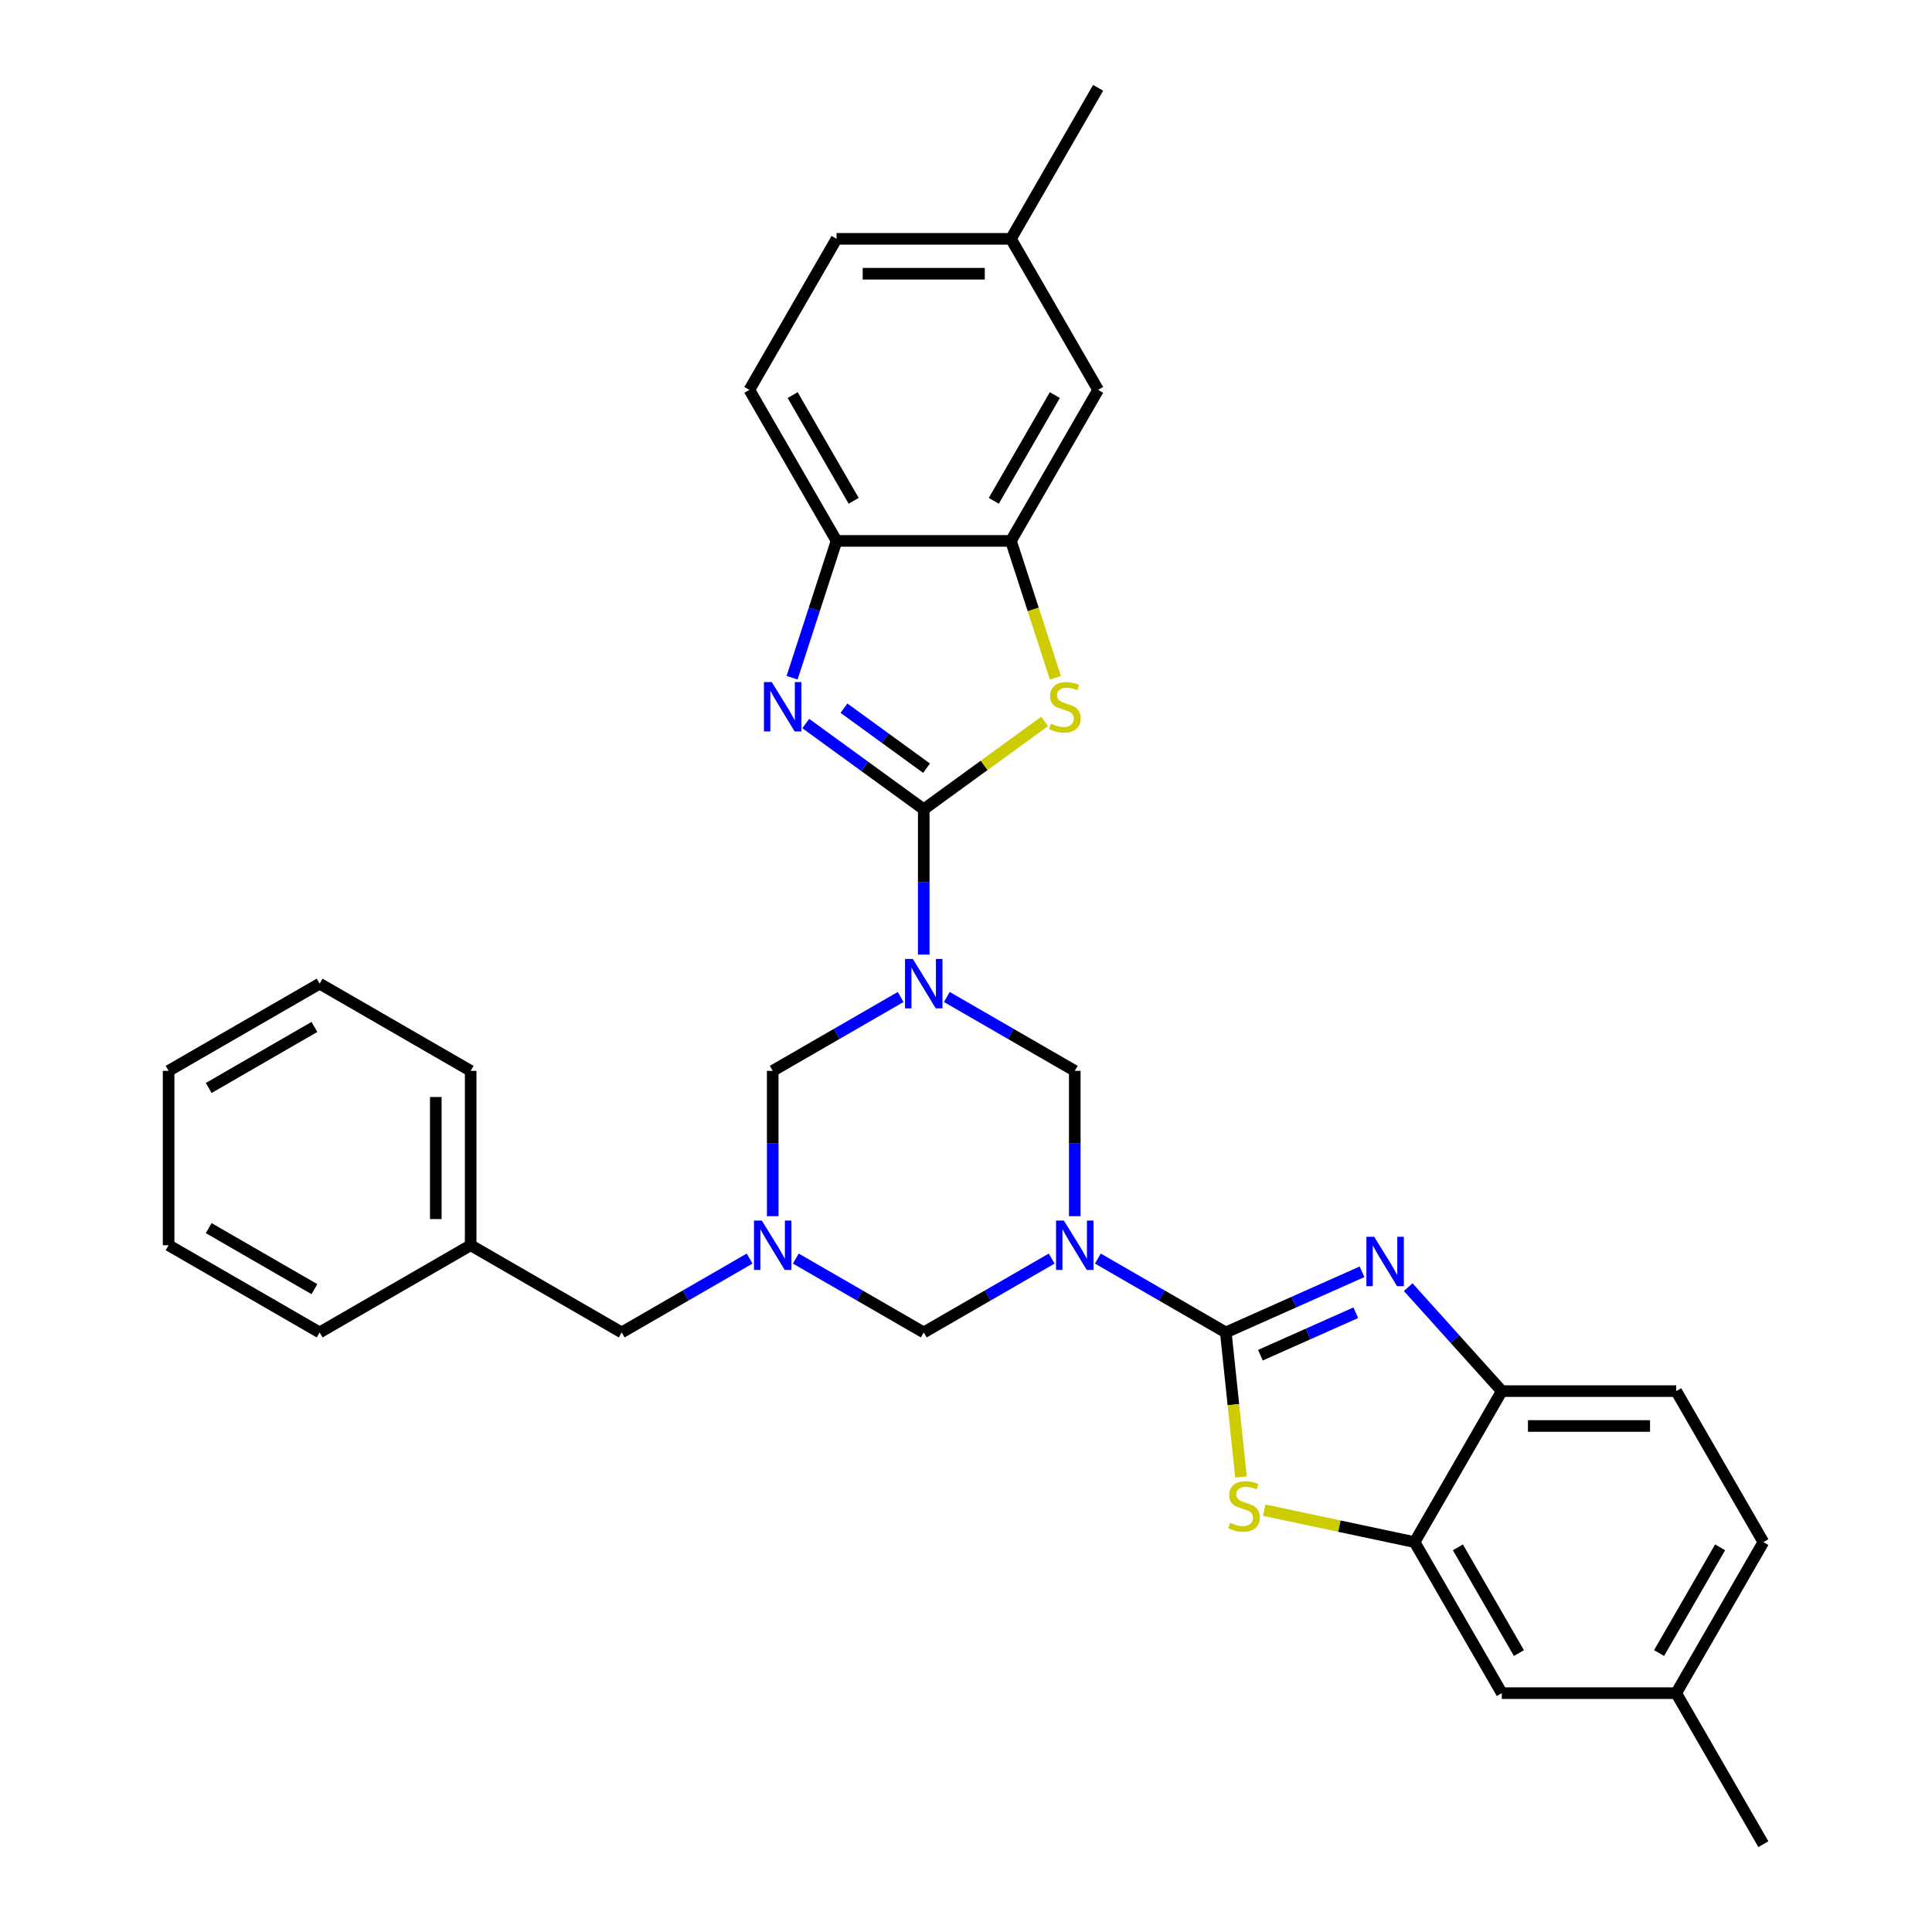 <?xml version='1.0' encoding='iso-8859-1'?>
<svg version='1.1' baseProfile='full'
              xmlns='http://www.w3.org/2000/svg'
                      xmlns:rdkit='http://www.rdkit.org/xml'
                      xmlns:xlink='http://www.w3.org/1999/xlink'
                  xml:space='preserve'
width='1000px' height='1000px' viewBox='0 0 1000 1000'>
<!-- END OF HEADER -->
<rect style='opacity:1.0;fill:#FFFFFF;stroke:none' width='1000' height='1000' x='0' y='0'> </rect>
<path class='bond-1' d='M 478.129,494.098 L 478.129,456.485' style='fill:none;fill-rule:evenodd;stroke:#0000FF;stroke-width:6px;stroke-linecap:butt;stroke-linejoin:miter;stroke-opacity:1' />
<path class='bond-1' d='M 478.129,456.485 L 478.129,418.872' style='fill:none;fill-rule:evenodd;stroke:#000000;stroke-width:6px;stroke-linecap:butt;stroke-linejoin:miter;stroke-opacity:1' />
<path class='bond-8' d='M 490.08,516.036 L 523.19,535.152' style='fill:none;fill-rule:evenodd;stroke:#0000FF;stroke-width:6px;stroke-linecap:butt;stroke-linejoin:miter;stroke-opacity:1' />
<path class='bond-8' d='M 523.19,535.152 L 556.3,554.269' style='fill:none;fill-rule:evenodd;stroke:#000000;stroke-width:6px;stroke-linecap:butt;stroke-linejoin:miter;stroke-opacity:1' />
<path class='bond-10' d='M 466.178,516.036 L 433.068,535.152' style='fill:none;fill-rule:evenodd;stroke:#0000FF;stroke-width:6px;stroke-linecap:butt;stroke-linejoin:miter;stroke-opacity:1' />
<path class='bond-10' d='M 433.068,535.152 L 399.957,554.269' style='fill:none;fill-rule:evenodd;stroke:#000000;stroke-width:6px;stroke-linecap:butt;stroke-linejoin:miter;stroke-opacity:1' />
<path class='bond-0' d='M 556.3,629.495 L 556.3,591.882' style='fill:none;fill-rule:evenodd;stroke:#0000FF;stroke-width:6px;stroke-linecap:butt;stroke-linejoin:miter;stroke-opacity:1' />
<path class='bond-0' d='M 556.3,591.882 L 556.3,554.269' style='fill:none;fill-rule:evenodd;stroke:#000000;stroke-width:6px;stroke-linecap:butt;stroke-linejoin:miter;stroke-opacity:1' />
<path class='bond-2' d='M 568.251,651.433 L 601.362,670.549' style='fill:none;fill-rule:evenodd;stroke:#0000FF;stroke-width:6px;stroke-linecap:butt;stroke-linejoin:miter;stroke-opacity:1' />
<path class='bond-2' d='M 601.362,670.549 L 634.472,689.665' style='fill:none;fill-rule:evenodd;stroke:#000000;stroke-width:6px;stroke-linecap:butt;stroke-linejoin:miter;stroke-opacity:1' />
<path class='bond-32' d='M 544.349,651.433 L 511.239,670.549' style='fill:none;fill-rule:evenodd;stroke:#0000FF;stroke-width:6px;stroke-linecap:butt;stroke-linejoin:miter;stroke-opacity:1' />
<path class='bond-32' d='M 511.239,670.549 L 478.129,689.665' style='fill:none;fill-rule:evenodd;stroke:#000000;stroke-width:6px;stroke-linecap:butt;stroke-linejoin:miter;stroke-opacity:1' />
<path class='bond-3' d='M 478.129,418.872 L 447.592,396.685' style='fill:none;fill-rule:evenodd;stroke:#000000;stroke-width:6px;stroke-linecap:butt;stroke-linejoin:miter;stroke-opacity:1' />
<path class='bond-3' d='M 447.592,396.685 L 417.054,374.498' style='fill:none;fill-rule:evenodd;stroke:#0000FF;stroke-width:6px;stroke-linecap:butt;stroke-linejoin:miter;stroke-opacity:1' />
<path class='bond-3' d='M 479.579,397.611 L 458.203,382.08' style='fill:none;fill-rule:evenodd;stroke:#000000;stroke-width:6px;stroke-linecap:butt;stroke-linejoin:miter;stroke-opacity:1' />
<path class='bond-3' d='M 458.203,382.08 L 436.827,366.549' style='fill:none;fill-rule:evenodd;stroke:#0000FF;stroke-width:6px;stroke-linecap:butt;stroke-linejoin:miter;stroke-opacity:1' />
<path class='bond-6' d='M 478.129,418.872 L 509.415,396.141' style='fill:none;fill-rule:evenodd;stroke:#000000;stroke-width:6px;stroke-linecap:butt;stroke-linejoin:miter;stroke-opacity:1' />
<path class='bond-6' d='M 509.415,396.141 L 540.702,373.41' style='fill:none;fill-rule:evenodd;stroke:#CCCC00;stroke-width:6px;stroke-linecap:butt;stroke-linejoin:miter;stroke-opacity:1' />
<path class='bond-4' d='M 634.472,689.665 L 669.727,673.969' style='fill:none;fill-rule:evenodd;stroke:#000000;stroke-width:6px;stroke-linecap:butt;stroke-linejoin:miter;stroke-opacity:1' />
<path class='bond-4' d='M 669.727,673.969 L 704.982,658.272' style='fill:none;fill-rule:evenodd;stroke:#0000FF;stroke-width:6px;stroke-linecap:butt;stroke-linejoin:miter;stroke-opacity:1' />
<path class='bond-4' d='M 652.391,701.449 L 677.069,690.461' style='fill:none;fill-rule:evenodd;stroke:#000000;stroke-width:6px;stroke-linecap:butt;stroke-linejoin:miter;stroke-opacity:1' />
<path class='bond-4' d='M 677.069,690.461 L 701.748,679.474' style='fill:none;fill-rule:evenodd;stroke:#0000FF;stroke-width:6px;stroke-linecap:butt;stroke-linejoin:miter;stroke-opacity:1' />
<path class='bond-7' d='M 634.472,689.665 L 638.401,727.05' style='fill:none;fill-rule:evenodd;stroke:#000000;stroke-width:6px;stroke-linecap:butt;stroke-linejoin:miter;stroke-opacity:1' />
<path class='bond-7' d='M 638.401,727.05 L 642.33,764.434' style='fill:none;fill-rule:evenodd;stroke:#CCCC00;stroke-width:6px;stroke-linecap:butt;stroke-linejoin:miter;stroke-opacity:1' />
<path class='bond-14' d='M 409.989,350.777 L 421.493,315.373' style='fill:none;fill-rule:evenodd;stroke:#0000FF;stroke-width:6px;stroke-linecap:butt;stroke-linejoin:miter;stroke-opacity:1' />
<path class='bond-14' d='M 421.493,315.373 L 432.997,279.969' style='fill:none;fill-rule:evenodd;stroke:#000000;stroke-width:6px;stroke-linecap:butt;stroke-linejoin:miter;stroke-opacity:1' />
<path class='bond-13' d='M 728.884,666.225 L 753.107,693.128' style='fill:none;fill-rule:evenodd;stroke:#0000FF;stroke-width:6px;stroke-linecap:butt;stroke-linejoin:miter;stroke-opacity:1' />
<path class='bond-13' d='M 753.107,693.128 L 777.331,720.031' style='fill:none;fill-rule:evenodd;stroke:#000000;stroke-width:6px;stroke-linecap:butt;stroke-linejoin:miter;stroke-opacity:1' />
<path class='bond-5' d='M 399.957,629.495 L 399.957,591.882' style='fill:none;fill-rule:evenodd;stroke:#0000FF;stroke-width:6px;stroke-linecap:butt;stroke-linejoin:miter;stroke-opacity:1' />
<path class='bond-5' d='M 399.957,591.882 L 399.957,554.269' style='fill:none;fill-rule:evenodd;stroke:#000000;stroke-width:6px;stroke-linecap:butt;stroke-linejoin:miter;stroke-opacity:1' />
<path class='bond-9' d='M 411.909,651.433 L 445.019,670.549' style='fill:none;fill-rule:evenodd;stroke:#0000FF;stroke-width:6px;stroke-linecap:butt;stroke-linejoin:miter;stroke-opacity:1' />
<path class='bond-9' d='M 445.019,670.549 L 478.129,689.665' style='fill:none;fill-rule:evenodd;stroke:#000000;stroke-width:6px;stroke-linecap:butt;stroke-linejoin:miter;stroke-opacity:1' />
<path class='bond-17' d='M 388.006,651.433 L 354.896,670.549' style='fill:none;fill-rule:evenodd;stroke:#0000FF;stroke-width:6px;stroke-linecap:butt;stroke-linejoin:miter;stroke-opacity:1' />
<path class='bond-17' d='M 354.896,670.549 L 321.786,689.665' style='fill:none;fill-rule:evenodd;stroke:#000000;stroke-width:6px;stroke-linecap:butt;stroke-linejoin:miter;stroke-opacity:1' />
<path class='bond-12' d='M 546.28,350.814 L 534.771,315.391' style='fill:none;fill-rule:evenodd;stroke:#CCCC00;stroke-width:6px;stroke-linecap:butt;stroke-linejoin:miter;stroke-opacity:1' />
<path class='bond-12' d='M 534.771,315.391 L 523.261,279.969' style='fill:none;fill-rule:evenodd;stroke:#000000;stroke-width:6px;stroke-linecap:butt;stroke-linejoin:miter;stroke-opacity:1' />
<path class='bond-11' d='M 654.36,781.657 L 693.279,789.93' style='fill:none;fill-rule:evenodd;stroke:#CCCC00;stroke-width:6px;stroke-linecap:butt;stroke-linejoin:miter;stroke-opacity:1' />
<path class='bond-11' d='M 693.279,789.93 L 732.199,798.203' style='fill:none;fill-rule:evenodd;stroke:#000000;stroke-width:6px;stroke-linecap:butt;stroke-linejoin:miter;stroke-opacity:1' />
<path class='bond-15' d='M 732.199,798.203 L 777.331,876.374' style='fill:none;fill-rule:evenodd;stroke:#000000;stroke-width:6px;stroke-linecap:butt;stroke-linejoin:miter;stroke-opacity:1' />
<path class='bond-15' d='M 754.603,800.902 L 786.196,855.622' style='fill:none;fill-rule:evenodd;stroke:#000000;stroke-width:6px;stroke-linecap:butt;stroke-linejoin:miter;stroke-opacity:1' />
<path class='bond-34' d='M 732.199,798.203 L 777.331,720.031' style='fill:none;fill-rule:evenodd;stroke:#000000;stroke-width:6px;stroke-linecap:butt;stroke-linejoin:miter;stroke-opacity:1' />
<path class='bond-16' d='M 523.261,279.969 L 568.393,201.797' style='fill:none;fill-rule:evenodd;stroke:#000000;stroke-width:6px;stroke-linecap:butt;stroke-linejoin:miter;stroke-opacity:1' />
<path class='bond-16' d='M 514.397,259.217 L 545.989,204.497' style='fill:none;fill-rule:evenodd;stroke:#000000;stroke-width:6px;stroke-linecap:butt;stroke-linejoin:miter;stroke-opacity:1' />
<path class='bond-33' d='M 523.261,279.969 L 432.997,279.969' style='fill:none;fill-rule:evenodd;stroke:#000000;stroke-width:6px;stroke-linecap:butt;stroke-linejoin:miter;stroke-opacity:1' />
<path class='bond-19' d='M 777.331,720.031 L 867.596,720.031' style='fill:none;fill-rule:evenodd;stroke:#000000;stroke-width:6px;stroke-linecap:butt;stroke-linejoin:miter;stroke-opacity:1' />
<path class='bond-19' d='M 790.871,738.084 L 854.056,738.084' style='fill:none;fill-rule:evenodd;stroke:#000000;stroke-width:6px;stroke-linecap:butt;stroke-linejoin:miter;stroke-opacity:1' />
<path class='bond-18' d='M 432.997,279.969 L 387.864,201.797' style='fill:none;fill-rule:evenodd;stroke:#000000;stroke-width:6px;stroke-linecap:butt;stroke-linejoin:miter;stroke-opacity:1' />
<path class='bond-18' d='M 441.861,259.217 L 410.268,204.497' style='fill:none;fill-rule:evenodd;stroke:#000000;stroke-width:6px;stroke-linecap:butt;stroke-linejoin:miter;stroke-opacity:1' />
<path class='bond-21' d='M 777.331,876.374 L 867.596,876.374' style='fill:none;fill-rule:evenodd;stroke:#000000;stroke-width:6px;stroke-linecap:butt;stroke-linejoin:miter;stroke-opacity:1' />
<path class='bond-20' d='M 568.393,201.797 L 523.261,123.626' style='fill:none;fill-rule:evenodd;stroke:#000000;stroke-width:6px;stroke-linecap:butt;stroke-linejoin:miter;stroke-opacity:1' />
<path class='bond-24' d='M 321.786,689.665 L 243.615,644.533' style='fill:none;fill-rule:evenodd;stroke:#000000;stroke-width:6px;stroke-linecap:butt;stroke-linejoin:miter;stroke-opacity:1' />
<path class='bond-23' d='M 387.864,201.797 L 432.997,123.626' style='fill:none;fill-rule:evenodd;stroke:#000000;stroke-width:6px;stroke-linecap:butt;stroke-linejoin:miter;stroke-opacity:1' />
<path class='bond-22' d='M 867.596,720.031 L 912.728,798.203' style='fill:none;fill-rule:evenodd;stroke:#000000;stroke-width:6px;stroke-linecap:butt;stroke-linejoin:miter;stroke-opacity:1' />
<path class='bond-25' d='M 523.261,123.626 L 568.393,45.455' style='fill:none;fill-rule:evenodd;stroke:#000000;stroke-width:6px;stroke-linecap:butt;stroke-linejoin:miter;stroke-opacity:1' />
<path class='bond-35' d='M 523.261,123.626 L 432.997,123.626' style='fill:none;fill-rule:evenodd;stroke:#000000;stroke-width:6px;stroke-linecap:butt;stroke-linejoin:miter;stroke-opacity:1' />
<path class='bond-35' d='M 509.722,141.679 L 446.536,141.679' style='fill:none;fill-rule:evenodd;stroke:#000000;stroke-width:6px;stroke-linecap:butt;stroke-linejoin:miter;stroke-opacity:1' />
<path class='bond-26' d='M 867.596,876.374 L 912.728,954.545' style='fill:none;fill-rule:evenodd;stroke:#000000;stroke-width:6px;stroke-linecap:butt;stroke-linejoin:miter;stroke-opacity:1' />
<path class='bond-37' d='M 867.596,876.374 L 912.728,798.203' style='fill:none;fill-rule:evenodd;stroke:#000000;stroke-width:6px;stroke-linecap:butt;stroke-linejoin:miter;stroke-opacity:1' />
<path class='bond-37' d='M 858.731,855.622 L 890.324,800.902' style='fill:none;fill-rule:evenodd;stroke:#000000;stroke-width:6px;stroke-linecap:butt;stroke-linejoin:miter;stroke-opacity:1' />
<path class='bond-27' d='M 243.615,644.533 L 243.615,554.269' style='fill:none;fill-rule:evenodd;stroke:#000000;stroke-width:6px;stroke-linecap:butt;stroke-linejoin:miter;stroke-opacity:1' />
<path class='bond-27' d='M 225.562,630.993 L 225.562,567.808' style='fill:none;fill-rule:evenodd;stroke:#000000;stroke-width:6px;stroke-linecap:butt;stroke-linejoin:miter;stroke-opacity:1' />
<path class='bond-28' d='M 243.615,644.533 L 165.443,689.665' style='fill:none;fill-rule:evenodd;stroke:#000000;stroke-width:6px;stroke-linecap:butt;stroke-linejoin:miter;stroke-opacity:1' />
<path class='bond-30' d='M 243.615,554.269 L 165.443,509.136' style='fill:none;fill-rule:evenodd;stroke:#000000;stroke-width:6px;stroke-linecap:butt;stroke-linejoin:miter;stroke-opacity:1' />
<path class='bond-29' d='M 165.443,689.665 L 87.272,644.533' style='fill:none;fill-rule:evenodd;stroke:#000000;stroke-width:6px;stroke-linecap:butt;stroke-linejoin:miter;stroke-opacity:1' />
<path class='bond-29' d='M 162.744,667.261 L 108.024,635.669' style='fill:none;fill-rule:evenodd;stroke:#000000;stroke-width:6px;stroke-linecap:butt;stroke-linejoin:miter;stroke-opacity:1' />
<path class='bond-31' d='M 87.272,644.533 L 87.272,554.269' style='fill:none;fill-rule:evenodd;stroke:#000000;stroke-width:6px;stroke-linecap:butt;stroke-linejoin:miter;stroke-opacity:1' />
<path class='bond-36' d='M 165.443,509.136 L 87.272,554.269' style='fill:none;fill-rule:evenodd;stroke:#000000;stroke-width:6px;stroke-linecap:butt;stroke-linejoin:miter;stroke-opacity:1' />
<path class='bond-36' d='M 162.744,531.54 L 108.024,563.133' style='fill:none;fill-rule:evenodd;stroke:#000000;stroke-width:6px;stroke-linecap:butt;stroke-linejoin:miter;stroke-opacity:1' />
<path  class='atom-0' d='M 472.478 496.355
L 480.855 509.895
Q 481.685 511.23, 483.021 513.65
Q 484.357 516.069, 484.429 516.213
L 484.429 496.355
L 487.823 496.355
L 487.823 521.918
L 484.321 521.918
L 475.331 507.114
Q 474.284 505.381, 473.164 503.395
Q 472.081 501.41, 471.756 500.796
L 471.756 521.918
L 468.434 521.918
L 468.434 496.355
L 472.478 496.355
' fill='#0000FF'/>
<path  class='atom-1' d='M 550.65 631.752
L 559.026 645.291
Q 559.857 646.627, 561.193 649.046
Q 562.529 651.465, 562.601 651.61
L 562.601 631.752
L 565.995 631.752
L 565.995 657.315
L 562.492 657.315
L 553.502 642.511
Q 552.455 640.778, 551.336 638.792
Q 550.253 636.807, 549.928 636.193
L 549.928 657.315
L 546.606 657.315
L 546.606 631.752
L 550.65 631.752
' fill='#0000FF'/>
<path  class='atom-4' d='M 399.453 353.034
L 407.829 366.574
Q 408.66 367.91, 409.996 370.329
Q 411.332 372.748, 411.404 372.892
L 411.404 353.034
L 414.798 353.034
L 414.798 378.597
L 411.295 378.597
L 402.305 363.794
Q 401.258 362.061, 400.139 360.075
Q 399.056 358.089, 398.731 357.475
L 398.731 378.597
L 395.409 378.597
L 395.409 353.034
L 399.453 353.034
' fill='#0000FF'/>
<path  class='atom-5' d='M 711.282 640.17
L 719.659 653.71
Q 720.489 655.046, 721.825 657.465
Q 723.161 659.884, 723.233 660.028
L 723.233 640.17
L 726.627 640.17
L 726.627 665.733
L 723.125 665.733
L 714.134 650.93
Q 713.087 649.197, 711.968 647.211
Q 710.885 645.225, 710.56 644.611
L 710.56 665.733
L 707.238 665.733
L 707.238 640.17
L 711.282 640.17
' fill='#0000FF'/>
<path  class='atom-6' d='M 394.307 631.752
L 402.683 645.291
Q 403.514 646.627, 404.85 649.046
Q 406.186 651.465, 406.258 651.61
L 406.258 631.752
L 409.652 631.752
L 409.652 657.315
L 406.15 657.315
L 397.159 642.511
Q 396.112 640.778, 394.993 638.792
Q 393.91 636.807, 393.585 636.193
L 393.585 657.315
L 390.263 657.315
L 390.263 631.752
L 394.307 631.752
' fill='#0000FF'/>
<path  class='atom-7' d='M 543.933 374.589
Q 544.222 374.698, 545.414 375.203
Q 546.605 375.709, 547.905 376.033
Q 549.241 376.322, 550.541 376.322
Q 552.96 376.322, 554.368 375.167
Q 555.776 373.975, 555.776 371.917
Q 555.776 370.509, 555.054 369.643
Q 554.368 368.776, 553.285 368.307
Q 552.202 367.837, 550.396 367.296
Q 548.122 366.61, 546.75 365.96
Q 545.414 365.31, 544.439 363.938
Q 543.5 362.566, 543.5 360.255
Q 543.5 357.042, 545.666 355.056
Q 547.869 353.07, 552.202 353.07
Q 555.162 353.07, 558.52 354.478
L 557.69 357.258
Q 554.621 355.995, 552.31 355.995
Q 549.819 355.995, 548.447 357.042
Q 547.075 358.053, 547.111 359.822
Q 547.111 361.194, 547.797 362.024
Q 548.519 362.855, 549.53 363.324
Q 550.577 363.794, 552.31 364.335
Q 554.621 365.057, 555.993 365.779
Q 557.365 366.502, 558.34 367.982
Q 559.351 369.426, 559.351 371.917
Q 559.351 375.456, 556.968 377.369
Q 554.621 379.247, 550.685 379.247
Q 548.41 379.247, 546.677 378.741
Q 544.98 378.272, 542.958 377.442
L 543.933 374.589
' fill='#CCCC00'/>
<path  class='atom-8' d='M 636.686 788.209
Q 636.975 788.318, 638.166 788.823
Q 639.358 789.329, 640.657 789.654
Q 641.993 789.942, 643.293 789.942
Q 645.712 789.942, 647.12 788.787
Q 648.529 787.595, 648.529 785.537
Q 648.529 784.129, 647.806 783.263
Q 647.12 782.396, 646.037 781.927
Q 644.954 781.457, 643.149 780.916
Q 640.874 780.23, 639.502 779.58
Q 638.166 778.93, 637.191 777.558
Q 636.253 776.186, 636.253 773.875
Q 636.253 770.662, 638.419 768.676
Q 640.621 766.69, 644.954 766.69
Q 647.915 766.69, 651.273 768.098
L 650.442 770.878
Q 647.373 769.615, 645.062 769.615
Q 642.571 769.615, 641.199 770.662
Q 639.827 771.673, 639.863 773.442
Q 639.863 774.814, 640.549 775.644
Q 641.271 776.475, 642.282 776.944
Q 643.329 777.414, 645.062 777.955
Q 647.373 778.677, 648.745 779.399
Q 650.117 780.122, 651.092 781.602
Q 652.103 783.046, 652.103 785.537
Q 652.103 789.076, 649.72 790.989
Q 647.373 792.867, 643.438 792.867
Q 641.163 792.867, 639.43 792.361
Q 637.733 791.892, 635.711 791.062
L 636.686 788.209
' fill='#CCCC00'/>
</svg>
